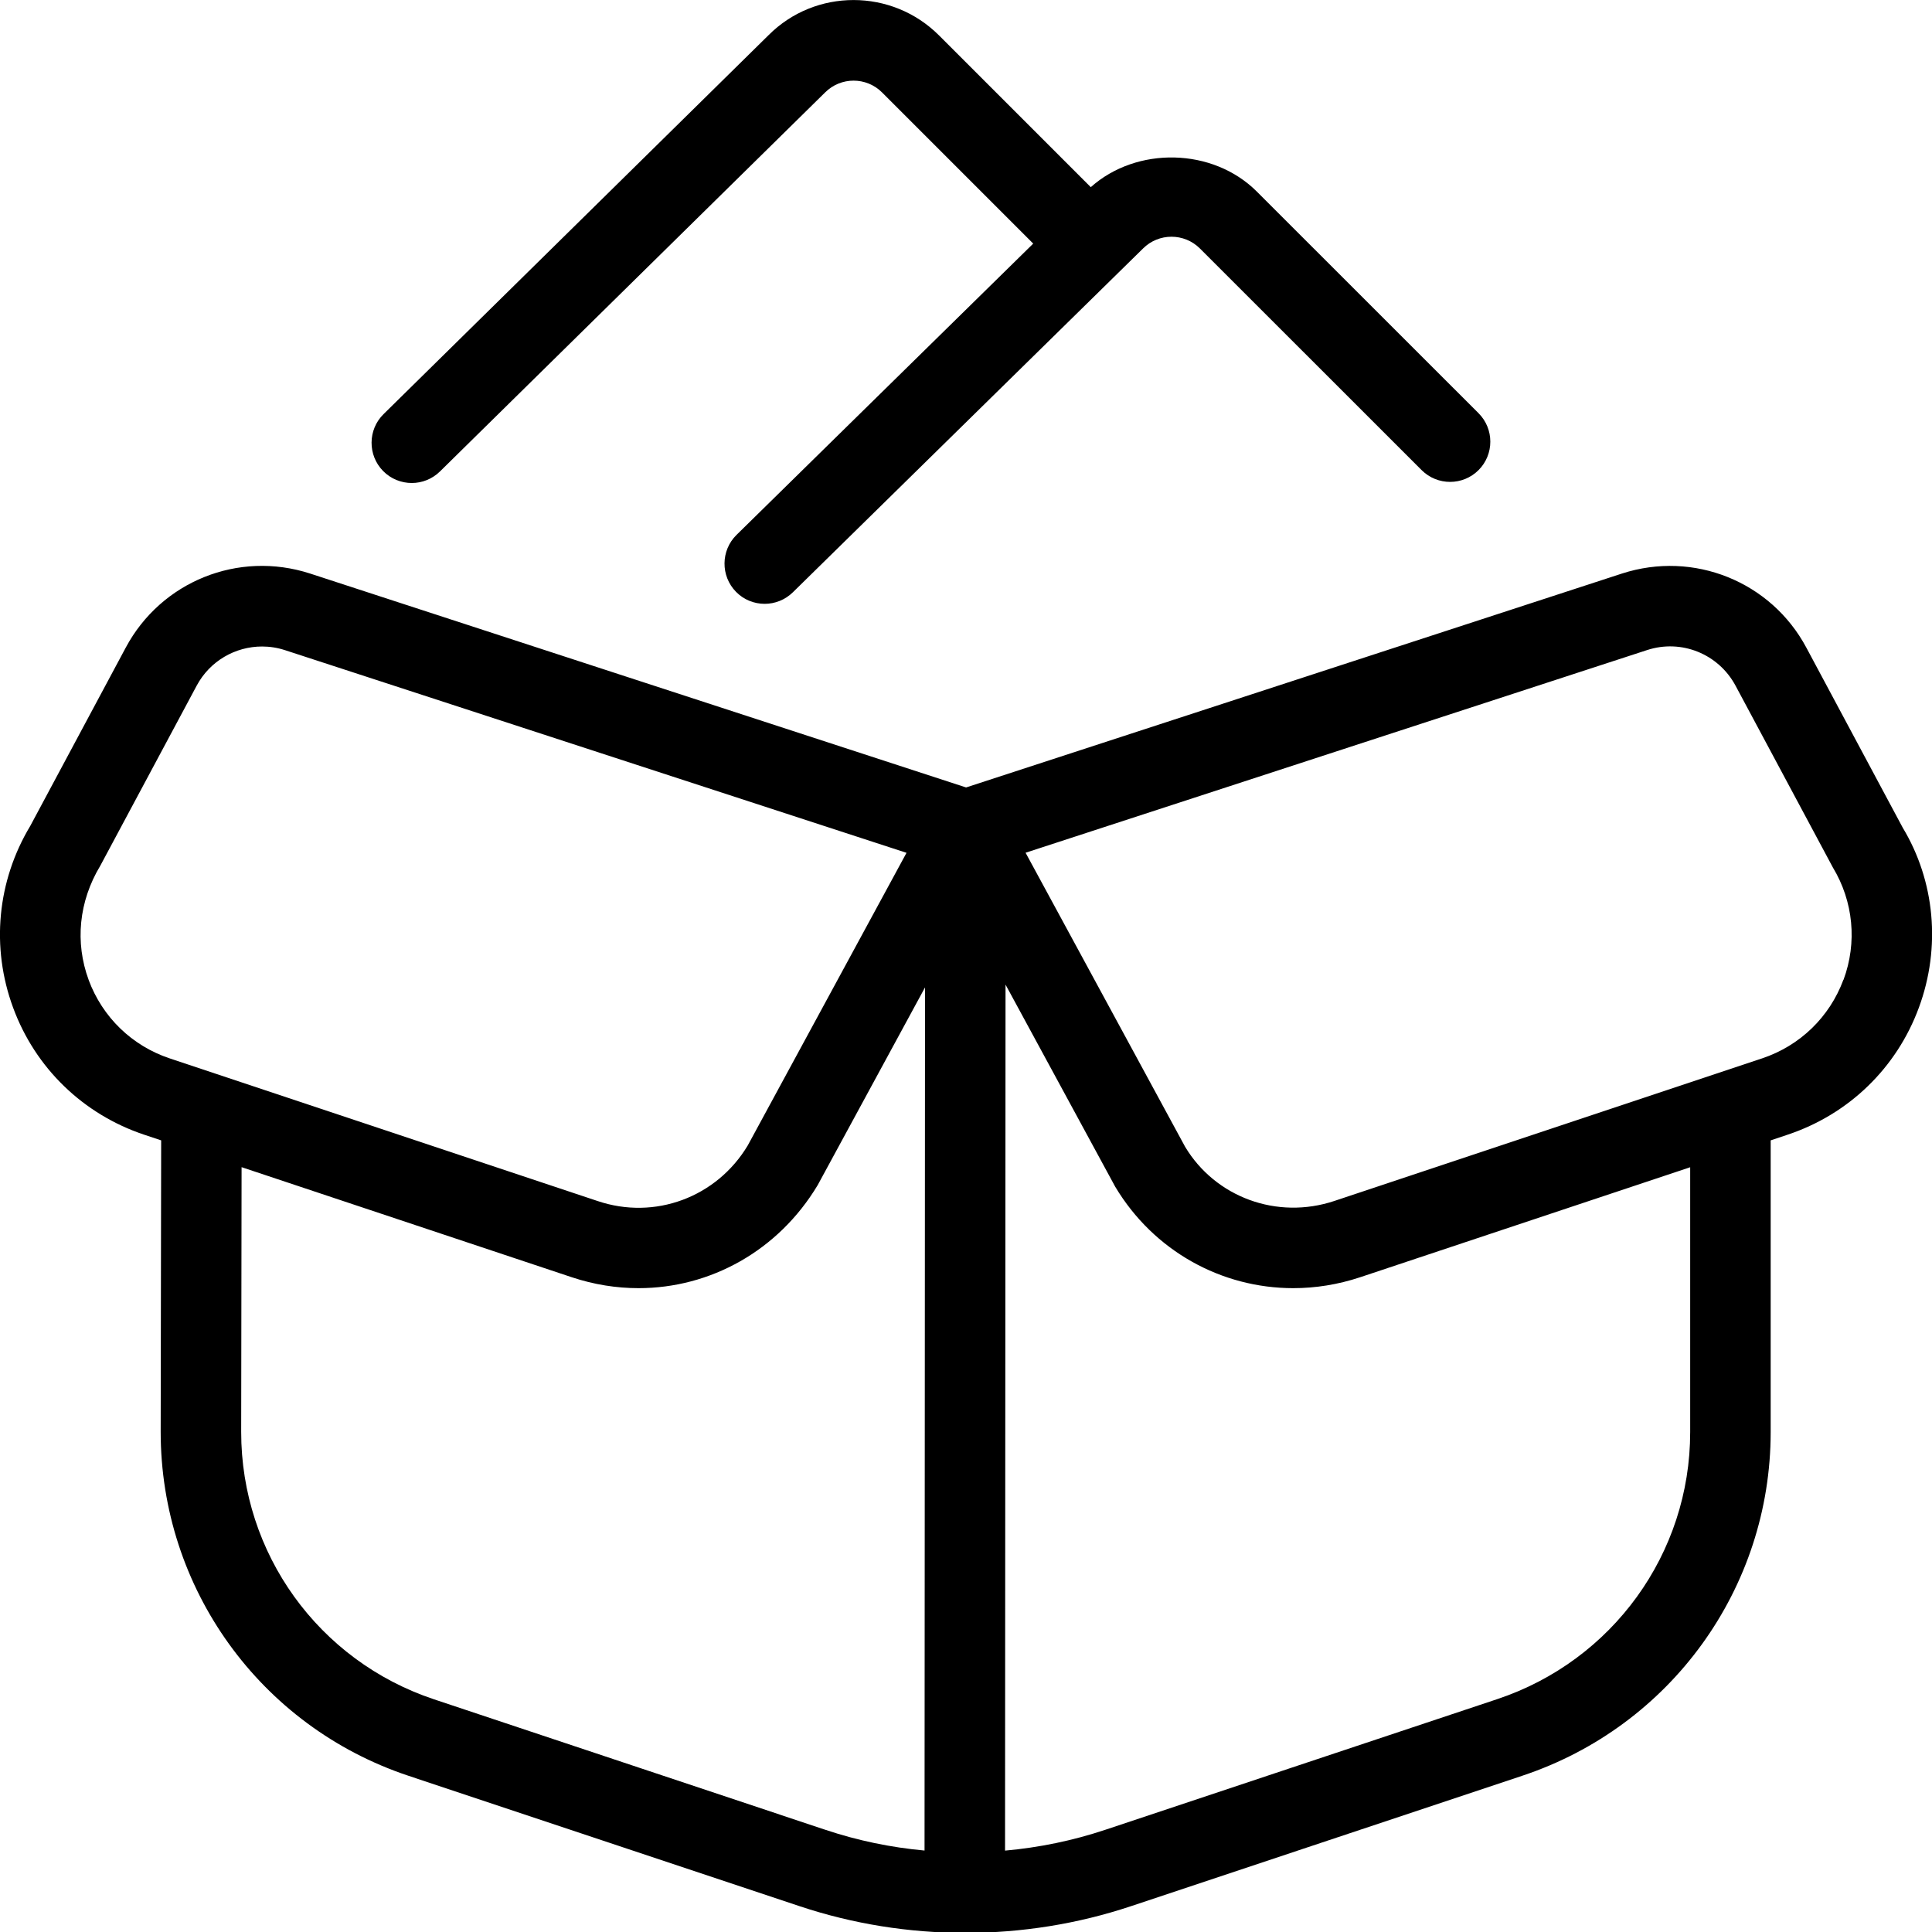 <?xml version="1.0" encoding="UTF-8"?> <svg xmlns="http://www.w3.org/2000/svg" id="Layer_1" data-name="Layer 1" viewBox="0 0 24 24" width="512" height="512"> <path d="M23.636,10.281l-1.197-2.236c-.439-.821-1.4-1.209-2.291-.92l-8.147,2.657L3.853,7.125c-.893-.29-1.852,.099-2.291,.92L.376,10.26c-.412,.685-.49,1.508-.213,2.258,.276,.75,.871,1.325,1.629,1.578l.21,.07-.006,3.621c0,1.941,1.235,3.658,3.077,4.272l4.862,1.621c.663,.221,1.359,.331,2.056,.331s1.393-.11,2.056-.331l4.866-1.622c1.843-.614,3.082-2.329,3.083-4.267v-3.625l.212-.071c.758-.253,1.353-.828,1.629-1.578,.277-.75,.199-1.573-.201-2.236ZM1.101,12.172c-.171-.464-.123-.973,.145-1.418l1.197-2.236c.164-.307,.48-.487,.813-.487,.095,0,.191,.015,.286,.046l7.719,2.517-1.972,3.635c-.387,.645-1.156,.931-1.867,.69l-5.313-1.771c-.469-.156-.836-.512-1.008-.975Zm10.384,10.816c-.419-.038-.833-.124-1.233-.258l-4.862-1.621c-1.433-.478-2.395-1.812-2.394-3.322l.005-3.288,4.104,1.368c.274,.091,.553,.135,.827,.135,.89,0,1.735-.463,2.225-1.279l1.334-2.457-.006,10.722Zm9.511-5.197c0,1.507-.965,2.84-2.399,3.317l-4.866,1.622c-.404,.135-.823,.221-1.246,.259l.006-10.758,1.362,2.51c.48,.802,1.323,1.261,2.212,1.261,.275,0,.555-.044,.829-.135l4.102-1.367v3.291Zm1.903-5.619c-.172,.463-.539,.818-1.008,.975l-5.313,1.771c-.715,.239-1.481-.047-1.856-.672l-1.982-3.653,7.719-2.517c.428-.141,.889,.048,1.1,.441l1.209,2.258c.256,.424,.304,.933,.133,1.396ZM4.759,5.851c-.193-.196-.191-.514,.006-.707L9.547,.437c.58-.582,1.532-.583,2.118,.003l1.885,1.885c.568-.508,1.515-.493,2.063,.055l2.754,2.753c.195,.195,.195,.512,0,.707-.195,.195-.512,.195-.707,0l-2.754-2.753c-.195-.195-.512-.195-.707,0l-4.349,4.27c-.098,.096-.225,.144-.351,.144-.13,0-.259-.05-.356-.149-.193-.197-.19-.514,.006-.707l3.686-3.619-1.878-1.878c-.195-.195-.512-.195-.707,0L5.466,5.856c-.098,.096-.224,.144-.351,.144-.129,0-.259-.05-.356-.149Z"></path> </svg> 